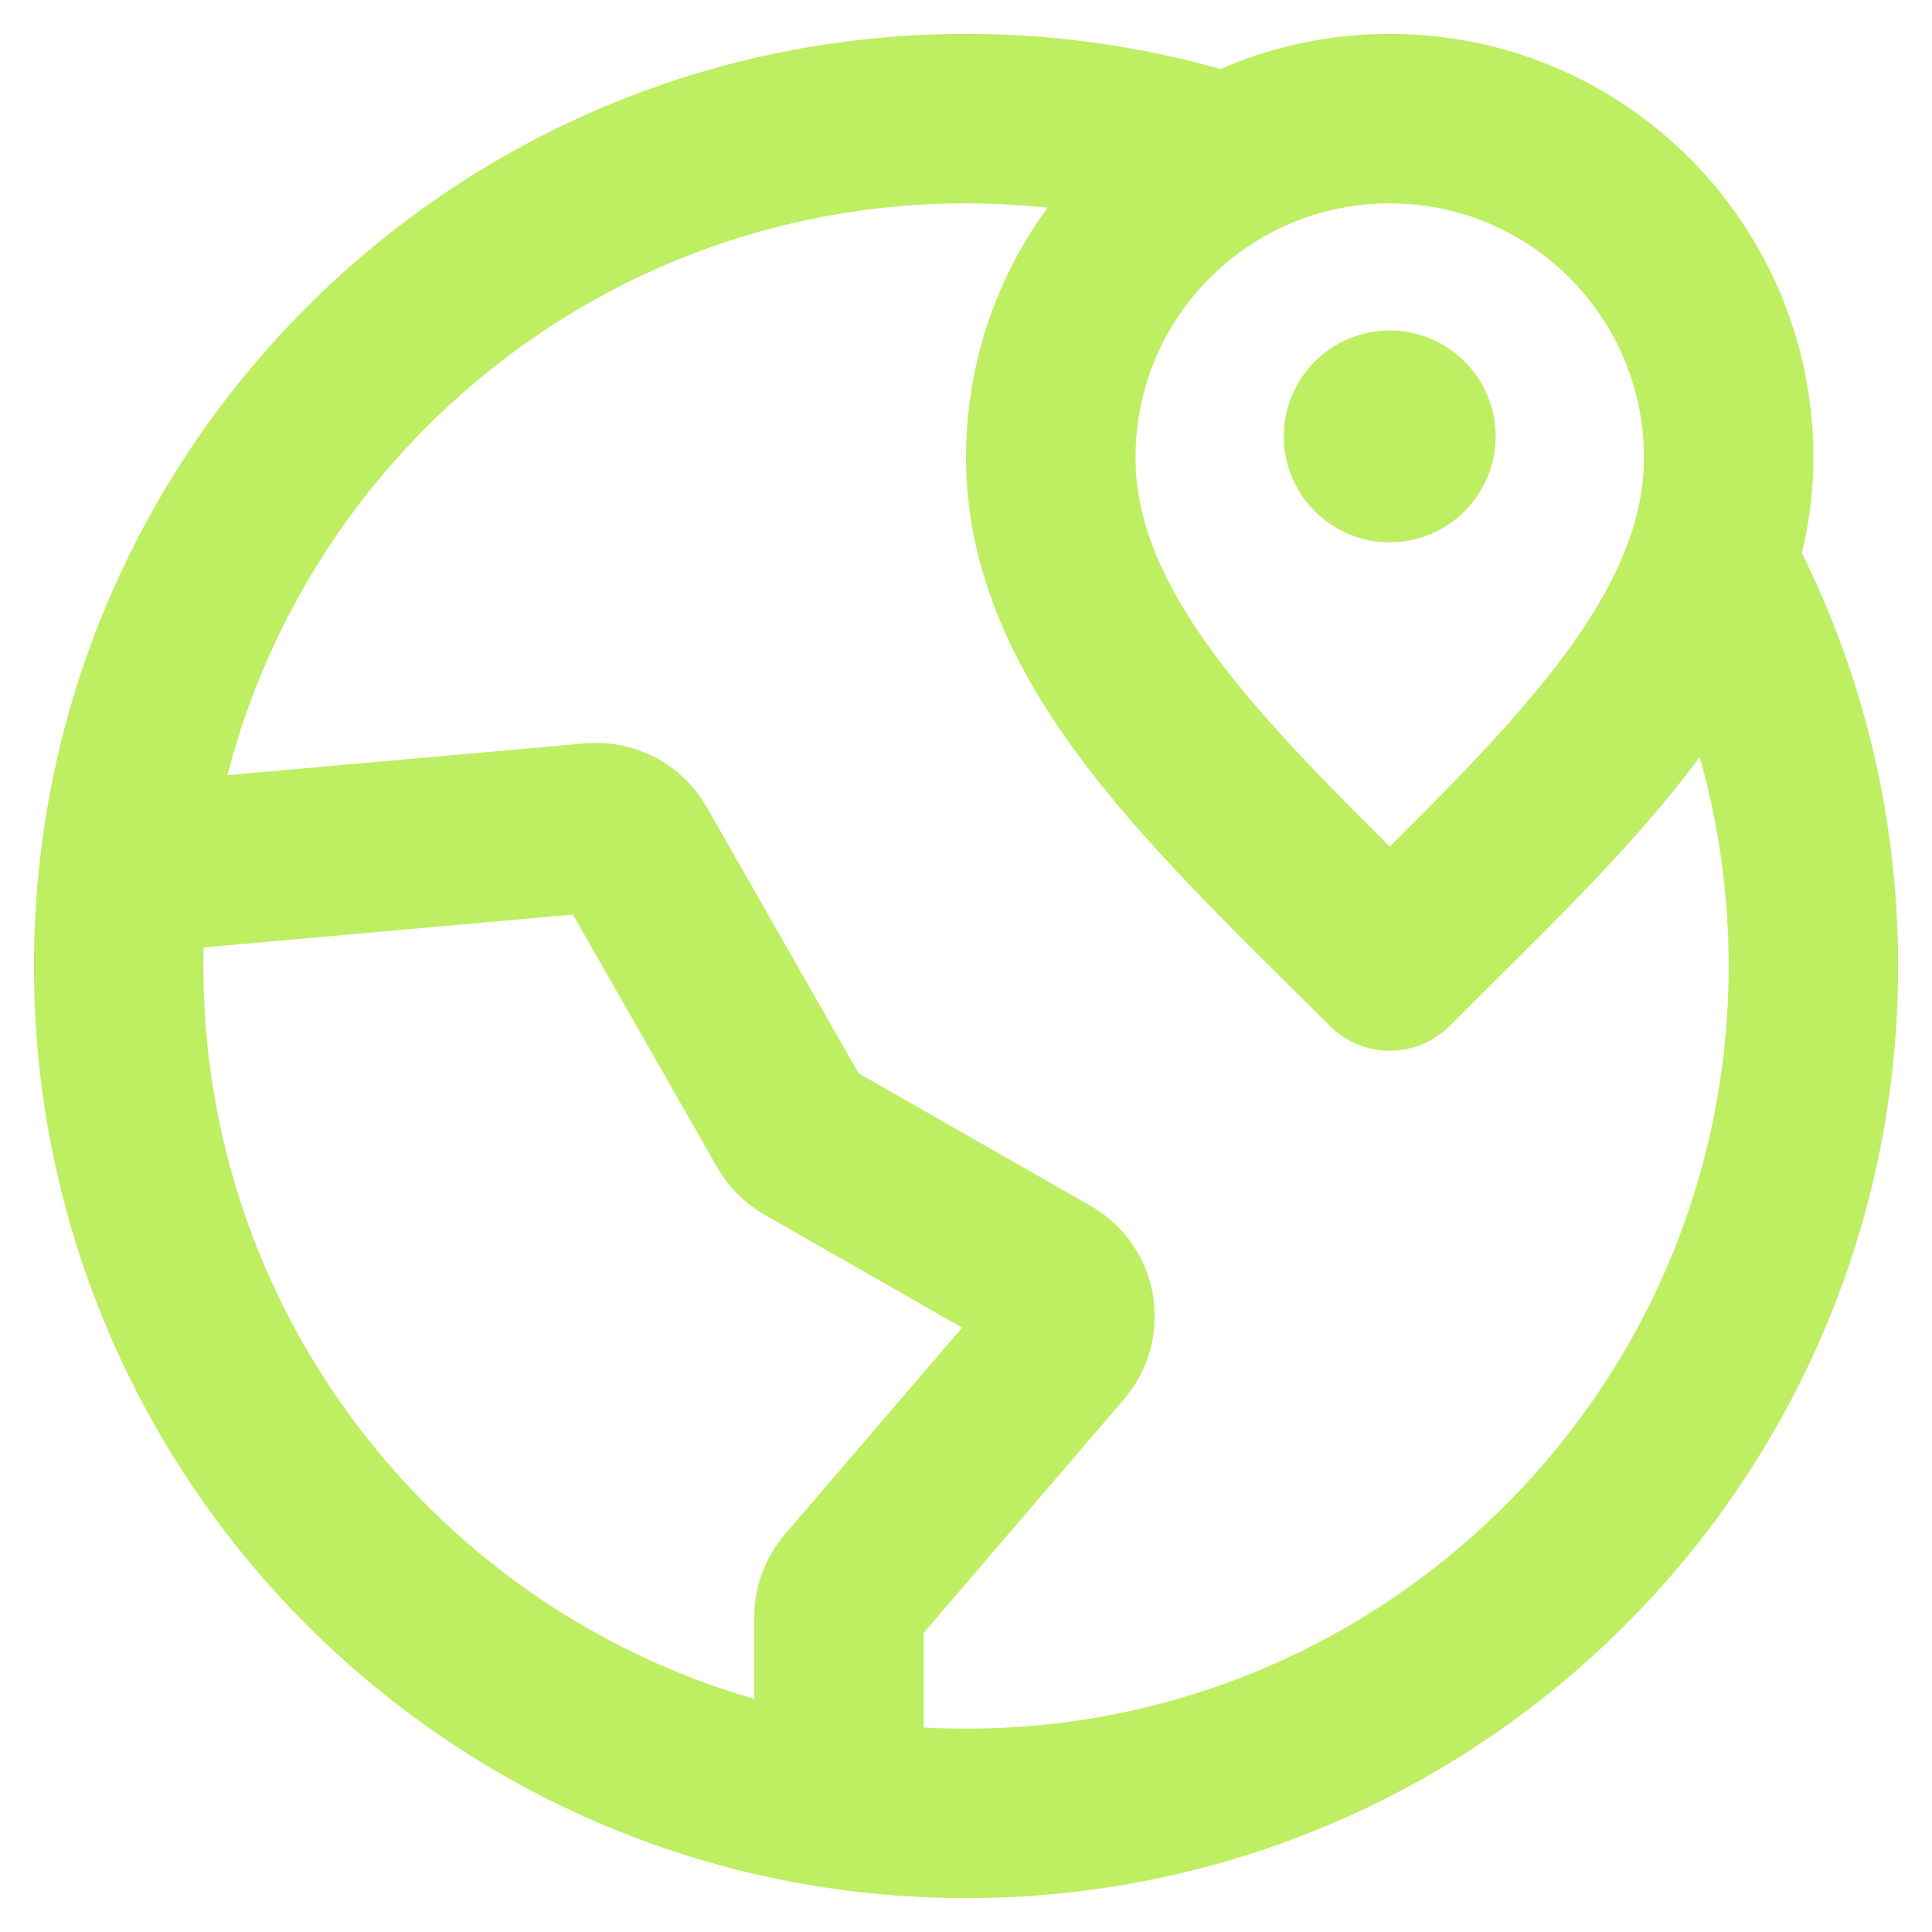 <svg width="38" height="38" viewBox="0 0 38 38" fill="none" xmlns="http://www.w3.org/2000/svg">
<path d="M24.001 3.096C22.422 2.601 20.743 2.333 19.001 2.333C9.796 2.333 2.334 9.795 2.334 19C2.334 28.205 9.796 35.667 19.001 35.667C28.205 35.667 35.667 28.205 35.667 19C35.667 16.141 34.947 13.45 33.679 11.099M27.334 8.583H27.342M16.501 35.48L16.501 31.808C16.501 31.609 16.572 31.417 16.701 31.266L20.845 26.432C21.185 26.035 21.079 25.426 20.625 25.166L15.865 22.446C15.736 22.372 15.628 22.265 15.555 22.136L12.451 16.698C12.29 16.415 11.978 16.252 11.654 16.281L2.441 17.101M34.001 9C34.001 12.682 30.667 15.667 27.334 19C24.001 15.667 20.667 12.682 20.667 9C20.667 5.318 23.652 2.333 27.334 2.333C31.016 2.333 34.001 5.318 34.001 9ZM27.751 8.583C27.751 8.813 27.564 9 27.334 9C27.104 9 26.917 8.813 26.917 8.583C26.917 8.353 27.104 8.167 27.334 8.167C27.564 8.167 27.751 8.353 27.751 8.583Z" stroke="#BEEE62" stroke-width="3.333" stroke-linecap="round" stroke-linejoin="round"/>
</svg>

